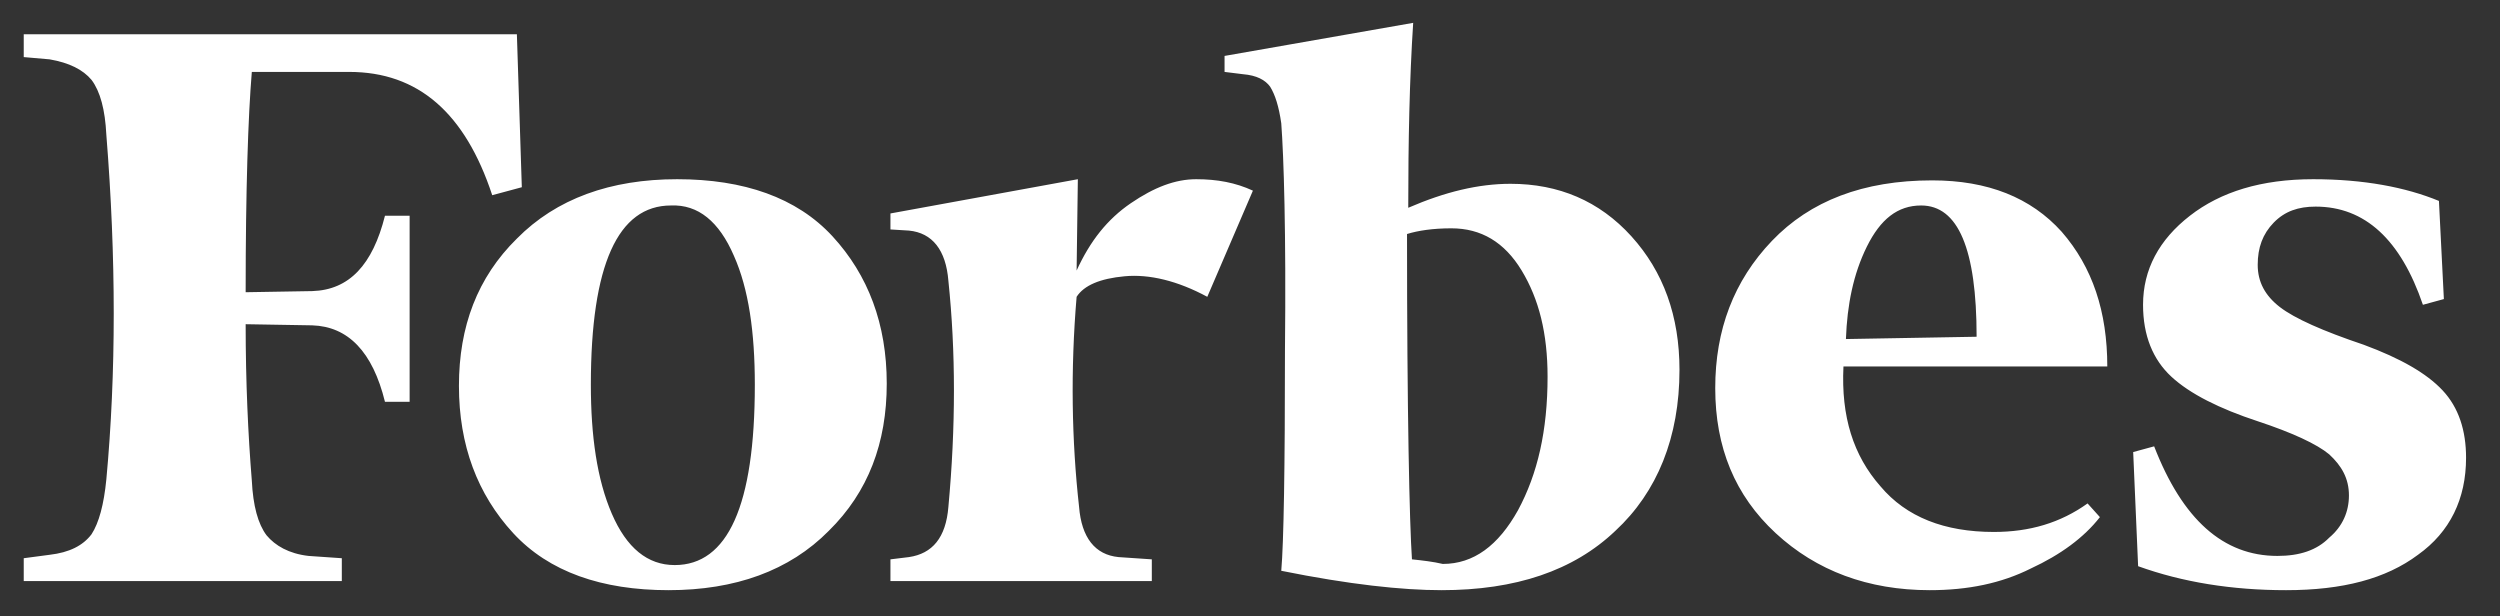 <svg width="73" height="18" viewBox="0 0 73 18" fill="none" xmlns="http://www.w3.org/2000/svg">
<rect x="0" y="0" width="73" height="18" fill="#333333" stroke="none"/>
<g clip-path="url(#clip0_50_941)">
<path d="M41.121 6.067C41.121 4.133 41.157 2.333 41.265 0.667L35.757 1.633V2.1L36.297 2.167C36.693 2.2 36.945 2.333 37.089 2.533C37.233 2.767 37.341 3.1 37.413 3.6C37.485 4.567 37.557 6.767 37.521 10.233C37.521 13.667 37.485 15.833 37.413 16.667C39.393 17.067 40.941 17.233 42.093 17.233C44.253 17.233 45.945 16.667 47.169 15.5C48.393 14.367 49.041 12.767 49.041 10.8C49.041 9.233 48.573 7.933 47.637 6.9C46.701 5.867 45.513 5.367 44.109 5.367C43.173 5.367 42.201 5.6 41.121 6.067ZM41.229 16.333C41.157 15.267 41.085 12.067 41.085 6.833C41.409 6.733 41.841 6.667 42.381 6.667C43.245 6.667 43.929 7.067 44.433 7.9C44.937 8.733 45.189 9.733 45.189 11C45.189 12.567 44.901 13.833 44.325 14.9C43.749 15.933 43.029 16.467 42.129 16.467C41.841 16.4 41.553 16.367 41.229 16.333ZM15.093 1H0.693V1.667L1.449 1.733C2.025 1.833 2.421 2.033 2.673 2.333C2.925 2.667 3.069 3.2 3.105 3.933C3.393 7.533 3.393 10.9 3.105 14C3.033 14.733 2.889 15.267 2.673 15.6C2.421 15.933 2.025 16.133 1.449 16.2L0.693 16.3V16.967H9.981V16.3L9.009 16.233C8.433 16.167 8.037 15.933 7.785 15.633C7.533 15.3 7.389 14.767 7.353 14.033C7.245 12.7 7.173 11.167 7.173 9.467L9.117 9.5C10.161 9.533 10.881 10.267 11.241 11.733H11.961V6.3H11.241C10.881 7.733 10.197 8.467 9.117 8.5L7.173 8.533C7.173 5.533 7.245 3.4 7.353 2.1H10.197C12.213 2.1 13.581 3.3 14.373 5.7L15.237 5.467L15.093 1ZM13.401 11.267C13.401 13 13.941 14.433 14.985 15.567C16.029 16.7 17.577 17.233 19.521 17.233C21.465 17.233 23.049 16.667 24.201 15.5C25.353 14.367 25.893 12.933 25.893 11.2C25.893 9.467 25.353 8.033 24.309 6.9C23.265 5.767 21.717 5.233 19.773 5.233C17.829 5.233 16.245 5.8 15.093 6.967C13.941 8.1 13.401 9.533 13.401 11.267ZM21.429 7.467C21.861 8.433 22.041 9.7 22.041 11.233C22.041 14.767 21.249 16.5 19.701 16.5C18.909 16.5 18.297 16 17.865 15C17.433 14 17.253 12.733 17.253 11.233C17.253 7.733 18.045 6 19.593 6C20.385 5.967 20.997 6.467 21.429 7.467ZM51.849 15.567C53.037 16.667 54.549 17.233 56.349 17.233C57.465 17.233 58.437 17.033 59.301 16.6C60.165 16.2 60.849 15.7 61.317 15.1L60.957 14.7C60.165 15.267 59.265 15.533 58.221 15.533C56.781 15.533 55.665 15.1 54.909 14.2C54.117 13.3 53.757 12.167 53.829 10.7H61.533C61.533 9.1 61.101 7.8 60.201 6.767C59.301 5.767 58.041 5.267 56.421 5.267C54.405 5.267 52.857 5.867 51.741 7.033C50.625 8.2 50.085 9.633 50.085 11.333C50.085 13.067 50.661 14.467 51.849 15.567ZM54.513 7.2C54.909 6.4 55.413 6 56.097 6C57.177 6 57.717 7.267 57.717 9.833L53.901 9.9C53.937 8.9 54.117 8 54.513 7.2ZM71.217 5.867C70.245 5.467 69.021 5.233 67.545 5.233C66.033 5.233 64.845 5.6 63.945 6.3C63.045 7 62.577 7.867 62.577 8.9C62.577 9.8 62.865 10.5 63.405 11C63.945 11.5 64.809 11.933 65.925 12.3C66.933 12.633 67.653 12.967 68.013 13.267C68.373 13.6 68.589 13.967 68.589 14.467C68.589 14.933 68.409 15.367 68.013 15.7C67.653 16.067 67.149 16.233 66.501 16.233C64.917 16.233 63.729 15.167 62.901 13.033L62.289 13.2L62.433 16.533C63.729 17 65.169 17.233 66.753 17.233C68.409 17.233 69.669 16.9 70.605 16.2C71.541 15.533 72.009 14.567 72.009 13.367C72.009 12.567 71.793 11.9 71.325 11.4C70.857 10.9 70.101 10.467 69.021 10.067C67.833 9.667 67.005 9.3 66.573 8.967C66.141 8.633 65.925 8.233 65.925 7.733C65.925 7.233 66.069 6.833 66.393 6.5C66.717 6.167 67.113 6.033 67.617 6.033C69.057 6.033 70.101 7 70.749 8.9L71.361 8.733L71.217 5.867ZM36.585 5.567C36.081 5.333 35.541 5.233 34.929 5.233C34.317 5.233 33.705 5.467 33.021 5.933C32.337 6.4 31.833 7.033 31.437 7.9L31.473 5.233L26.001 6.233V6.7L26.541 6.733C27.225 6.8 27.621 7.3 27.693 8.2C27.909 10.267 27.909 12.467 27.693 14.8C27.621 15.7 27.225 16.167 26.541 16.267L26.001 16.333V16.967H33.633V16.333L32.661 16.267C31.977 16.2 31.581 15.7 31.509 14.8C31.293 12.867 31.257 10.8 31.437 8.667C31.653 8.333 32.121 8.133 32.841 8.067C33.561 8 34.389 8.2 35.253 8.667L36.585 5.567Z" fill="white"/>
</g>
<defs>
<clipPath id="clip0_50_941">
<rect width="72" height="18" fill="white" transform="translate(0.333)"/>
</clipPath>
</defs>
</svg>
